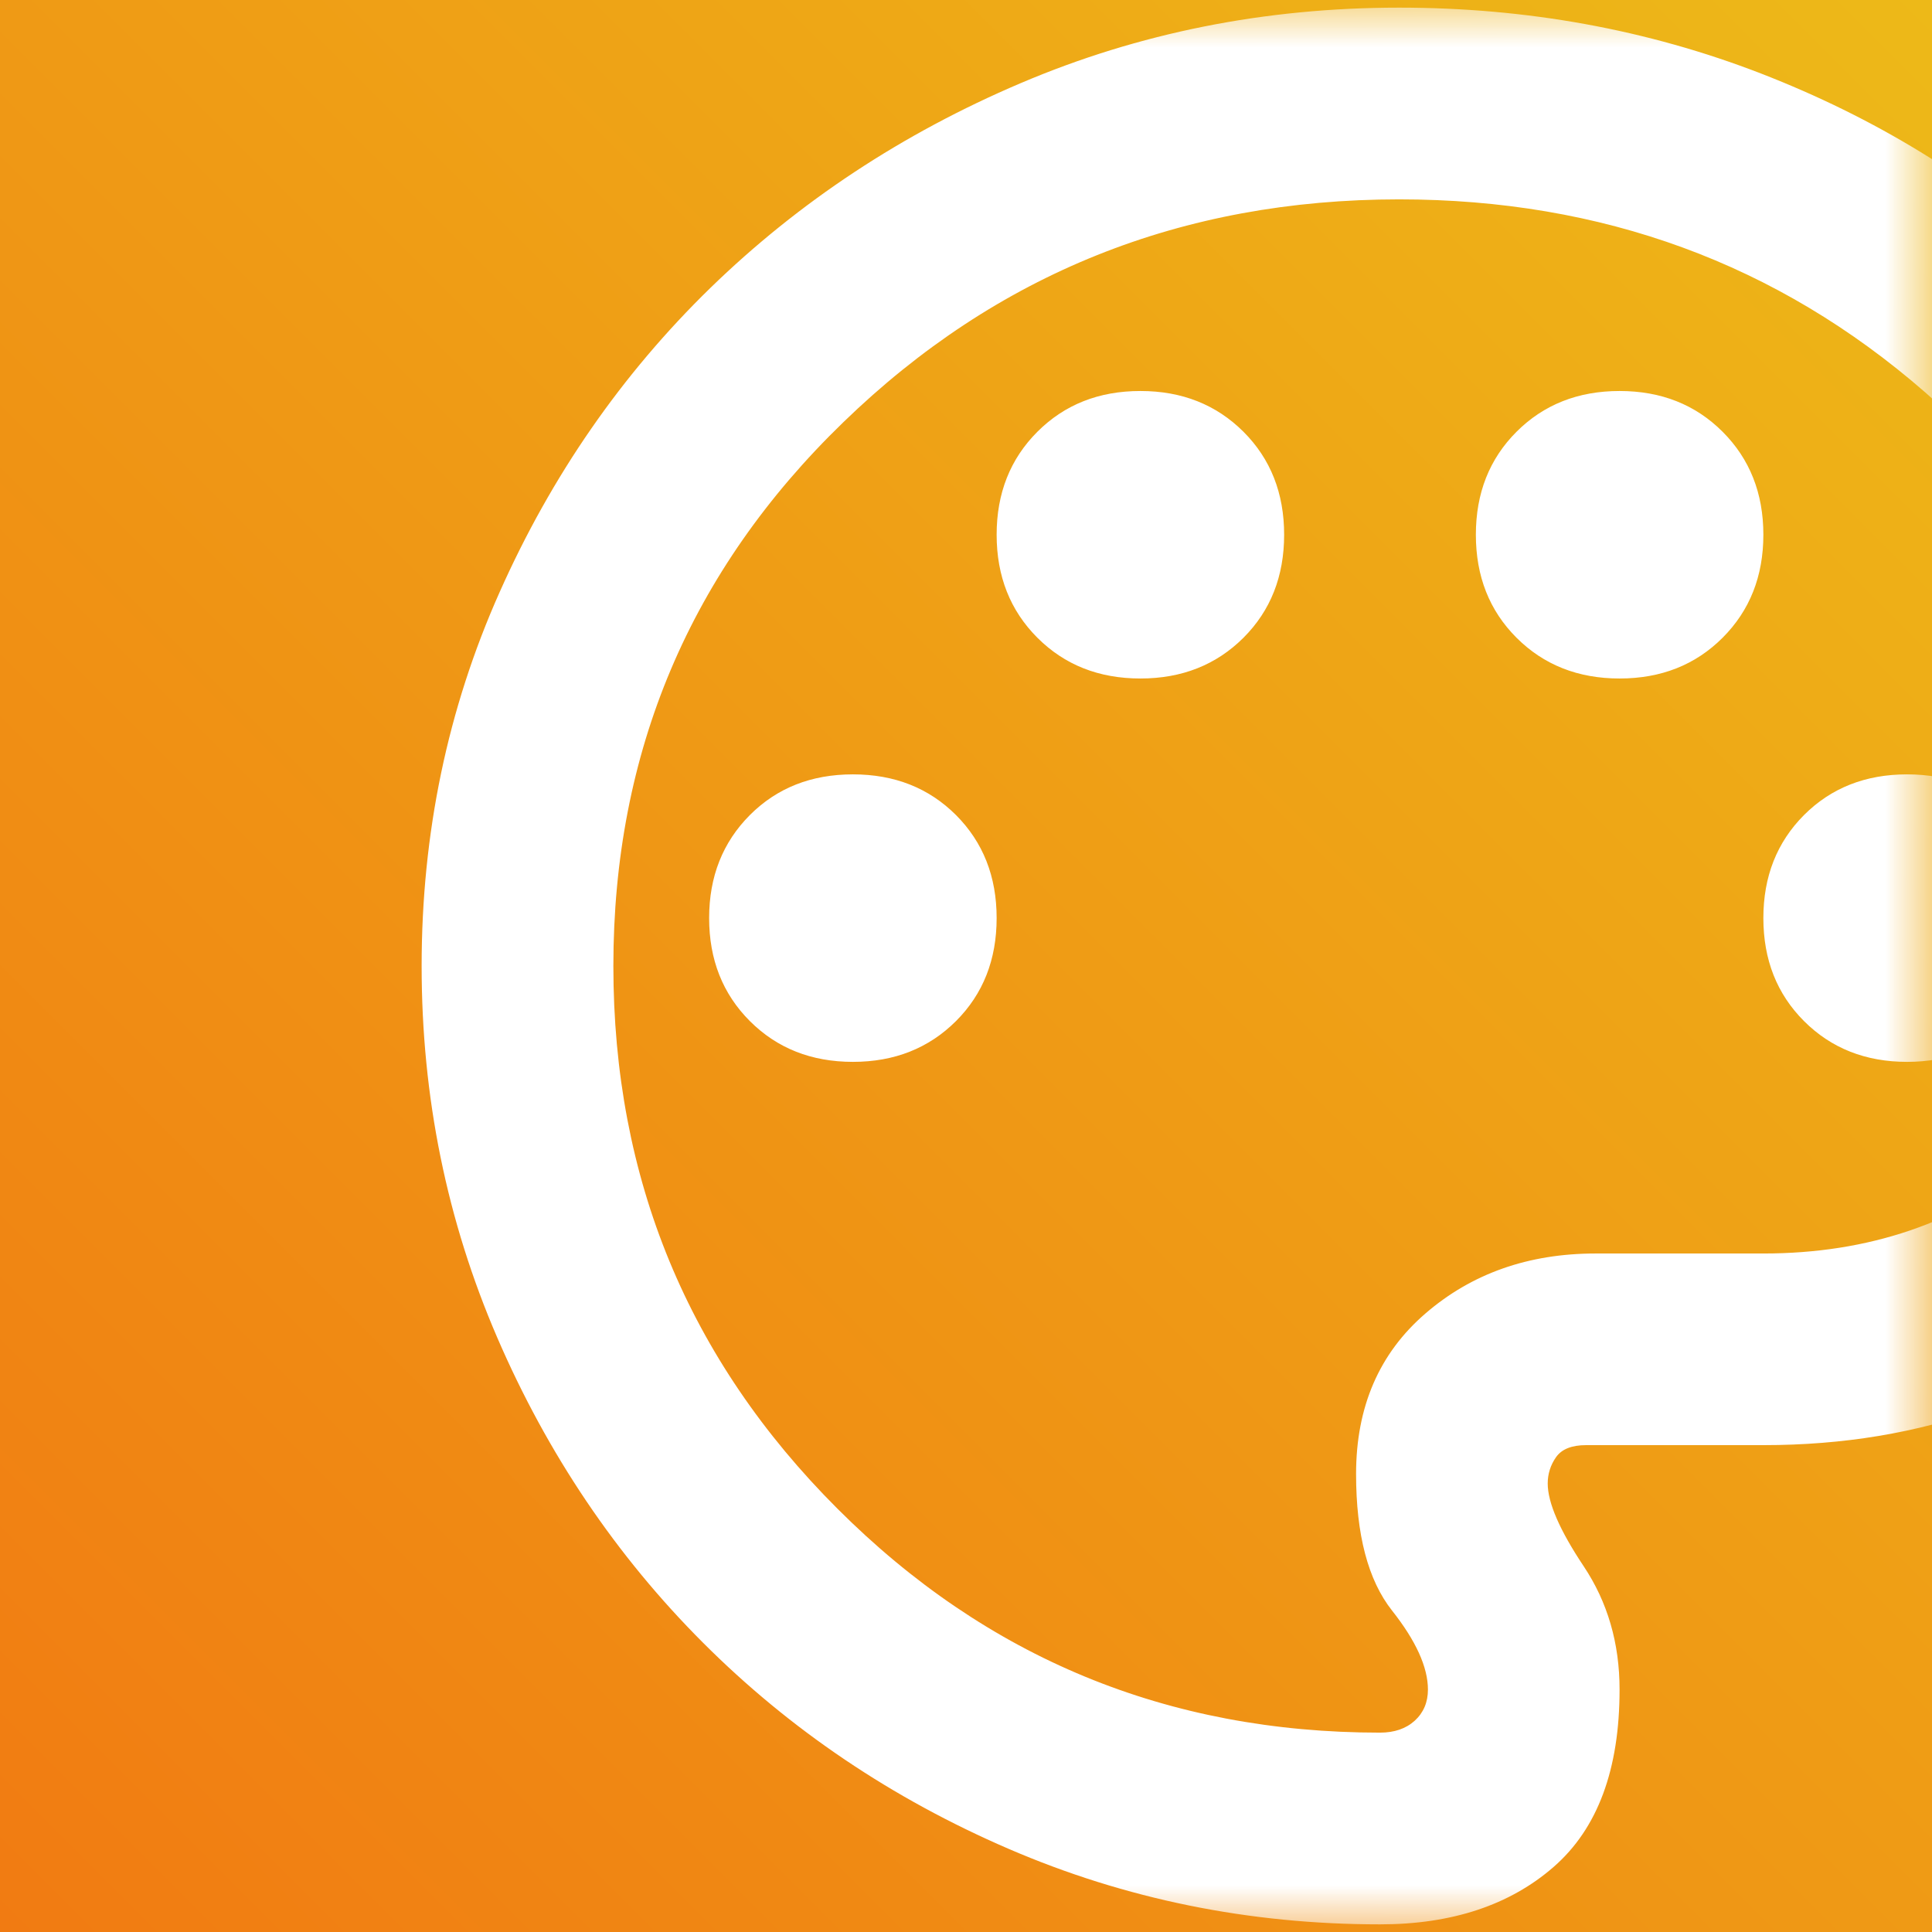 <svg width="21" height="21" viewBox="0 0 21 21" fill="none" xmlns="http://www.w3.org/2000/svg">
<rect x="0" y="0" width="21" height="21" fill="#333333" stroke="none"/>
<rect width="21" height="21" fill="url(#paint0_linear_42_18)"/>
<mask id="mask0_42_18" style="mask-type:alpha" maskUnits="userSpaceOnUse" x="0" y="0" width="21" height="21">
<rect width="21" height="21" fill="#146AF5"/>
</mask>
<g mask="url(#mask0_42_18)">
<mask id="mask1_42_18" style="mask-type:alpha" maskUnits="userSpaceOnUse" x="2" y="-2" width="26" height="25">
<rect x="2.5" y="-2" width="25" height="25" fill="#D9D9D9"/>
</mask>
<g mask="url(#mask1_42_18)">
<path d="M15 20.917C13.576 20.917 12.231 20.643 10.963 20.096C9.696 19.549 8.589 18.803 7.643 17.857C6.697 16.911 5.951 15.804 5.404 14.537C4.857 13.269 4.583 11.924 4.583 10.5C4.583 9.059 4.865 7.705 5.43 6.438C5.994 5.17 6.758 4.068 7.721 3.13C8.685 2.193 9.809 1.451 11.094 0.904C12.379 0.357 13.75 0.083 15.208 0.083C16.597 0.083 17.908 0.322 19.141 0.799C20.373 1.277 21.454 1.937 22.383 2.779C23.312 3.621 24.049 4.619 24.596 5.773C25.143 6.928 25.417 8.174 25.417 9.51C25.417 11.507 24.809 13.039 23.594 14.107C22.378 15.175 20.903 15.708 19.167 15.708H17.24C17.083 15.708 16.975 15.752 16.914 15.838C16.853 15.925 16.823 16.021 16.823 16.125C16.823 16.333 16.953 16.633 17.213 17.023C17.474 17.414 17.604 17.861 17.604 18.365C17.604 19.233 17.366 19.875 16.888 20.292C16.411 20.708 15.781 20.917 15 20.917ZM9.271 11.542C9.722 11.542 10.095 11.394 10.391 11.099C10.686 10.804 10.833 10.431 10.833 9.979C10.833 9.528 10.686 9.155 10.391 8.859C10.095 8.564 9.722 8.417 9.271 8.417C8.819 8.417 8.446 8.564 8.151 8.859C7.856 9.155 7.708 9.528 7.708 9.979C7.708 10.431 7.856 10.804 8.151 11.099C8.446 11.394 8.819 11.542 9.271 11.542ZM12.396 7.375C12.847 7.375 13.22 7.227 13.516 6.932C13.811 6.637 13.958 6.264 13.958 5.812C13.958 5.361 13.811 4.988 13.516 4.693C13.22 4.398 12.847 4.25 12.396 4.25C11.944 4.25 11.571 4.398 11.276 4.693C10.981 4.988 10.833 5.361 10.833 5.812C10.833 6.264 10.981 6.637 11.276 6.932C11.571 7.227 11.944 7.375 12.396 7.375ZM17.604 7.375C18.056 7.375 18.429 7.227 18.724 6.932C19.019 6.637 19.167 6.264 19.167 5.812C19.167 5.361 19.019 4.988 18.724 4.693C18.429 4.398 18.056 4.25 17.604 4.25C17.153 4.25 16.779 4.398 16.484 4.693C16.189 4.988 16.042 5.361 16.042 5.812C16.042 6.264 16.189 6.637 16.484 6.932C16.779 7.227 17.153 7.375 17.604 7.375ZM20.729 11.542C21.181 11.542 21.554 11.394 21.849 11.099C22.144 10.804 22.292 10.431 22.292 9.979C22.292 9.528 22.144 9.155 21.849 8.859C21.554 8.564 21.181 8.417 20.729 8.417C20.278 8.417 19.904 8.564 19.609 8.859C19.314 9.155 19.167 9.528 19.167 9.979C19.167 10.431 19.314 10.804 19.609 11.099C19.904 11.394 20.278 11.542 20.729 11.542ZM15 18.833C15.156 18.833 15.282 18.79 15.378 18.703C15.473 18.616 15.521 18.503 15.521 18.365C15.521 18.122 15.391 17.835 15.13 17.505C14.87 17.175 14.74 16.681 14.74 16.021C14.74 15.292 14.991 14.71 15.495 14.276C15.998 13.842 16.615 13.625 17.344 13.625H19.167C20.312 13.625 21.293 13.291 22.109 12.622C22.925 11.954 23.333 10.917 23.333 9.51C23.333 7.41 22.53 5.661 20.924 4.263C19.319 2.865 17.413 2.167 15.208 2.167C12.847 2.167 10.833 2.974 9.167 4.589C7.5 6.203 6.667 8.174 6.667 10.5C6.667 12.809 7.478 14.775 9.102 16.398C10.725 18.022 12.691 18.833 15 18.833Z" fill="white"/>
</g>
</g>
<defs>
<linearGradient id="paint0_linear_42_18" x1="21" y1="-2.06932e-06" x2="4.3407e-07" y2="21" gradientUnits="userSpaceOnUse">
<stop stop-color="#EDB918"/>
<stop offset="1" stop-color="#F17B12"/>
</linearGradient>
</defs>
</svg>

